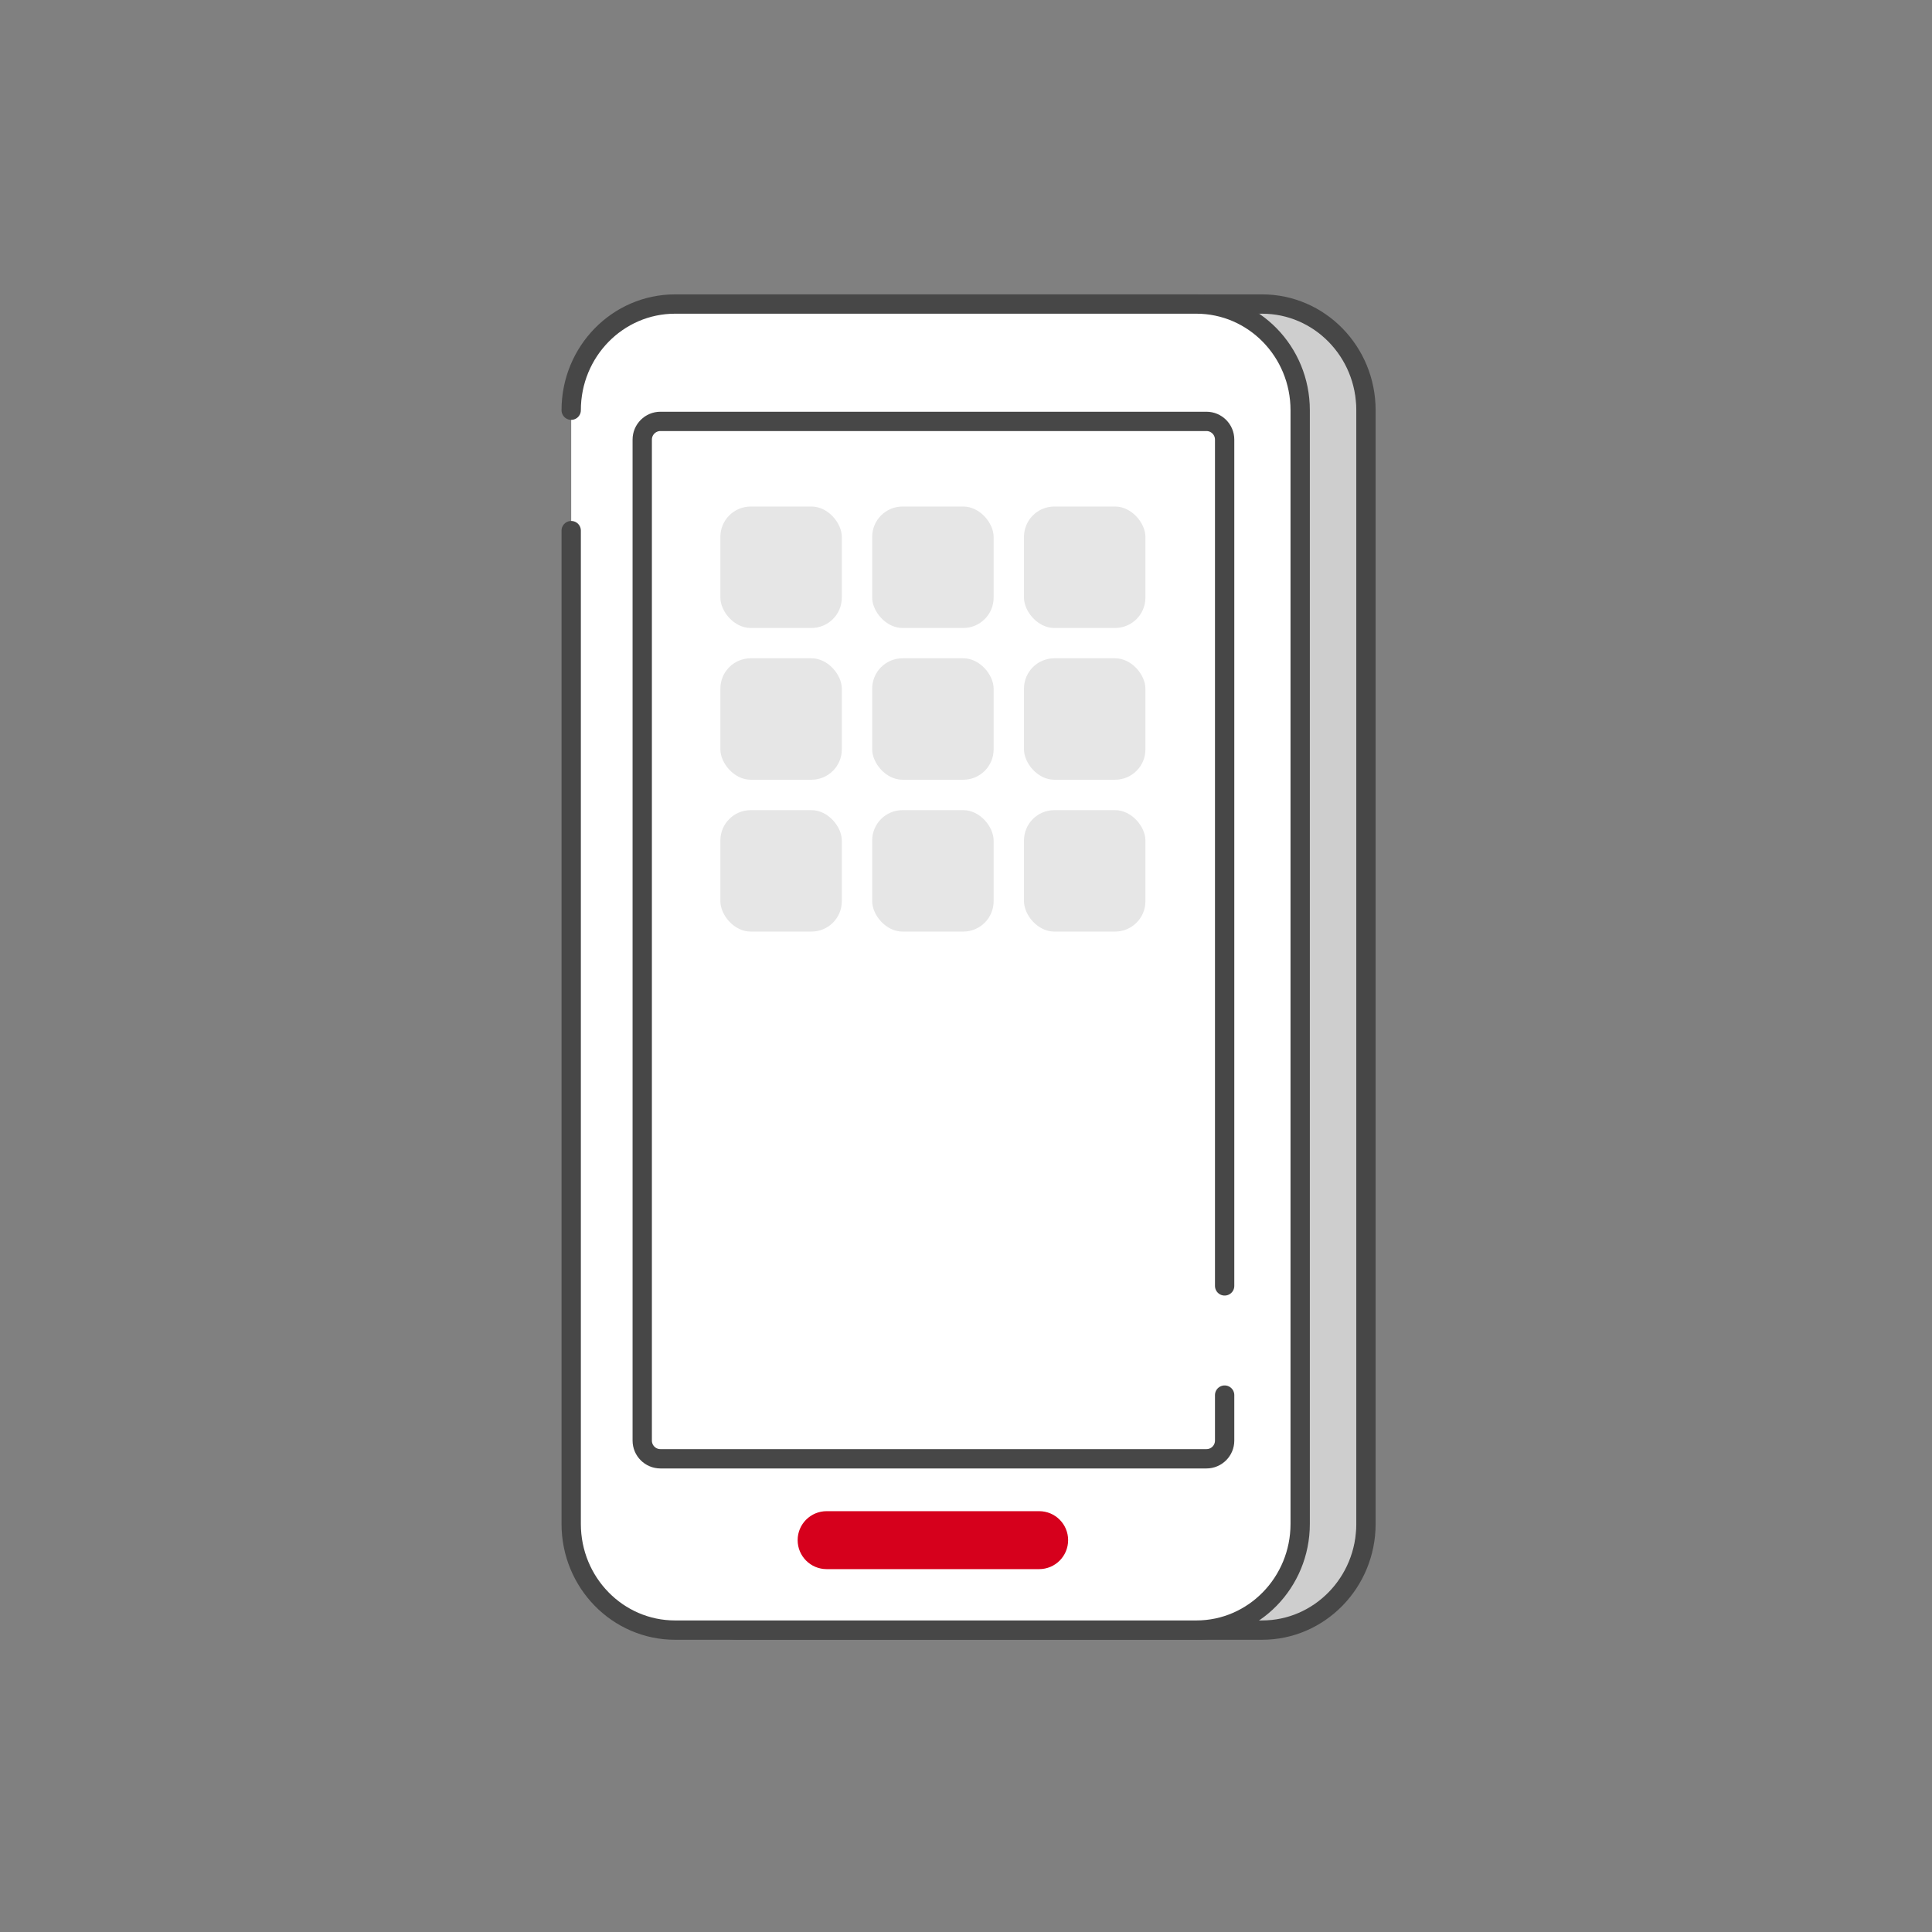 <svg width="100" height="100" viewBox="0 0 100 100" fill="none" xmlns="http://www.w3.org/2000/svg">
<rect x="0" y="0" width="100" height="100" fill="#808080" stroke="none"/>
<g clip-path="url(#clip0_2950_25200)">
<path d="M32.483 78.879V21.232C32.483 18.194 34.892 15.737 37.859 15.737H64.84C67.807 15.737 70.215 18.194 70.215 21.232V78.879C70.215 81.91 67.807 84.374 64.84 84.374H37.859C34.892 84.374 32.483 81.918 32.483 78.879Z" fill="#CECECE"/>
<path d="M32.97 78.879V21.232C32.97 18.194 35.378 15.737 38.345 15.737H65.326C68.293 15.737 70.702 18.194 70.702 21.232V78.879C70.702 81.91 68.293 84.374 65.326 84.374H38.345C35.378 84.374 32.97 81.918 32.97 78.879Z" stroke="#474747" stroke-linecap="round" stroke-linejoin="round"/>
<path d="M29.565 78.879V21.232C29.565 18.194 31.974 15.737 34.941 15.737H61.922C64.889 15.737 67.297 18.194 67.297 21.232V78.879C67.297 81.91 64.889 84.374 61.922 84.374H34.941C31.974 84.374 29.565 81.918 29.565 78.879Z" fill="white"/>
<path d="M29.565 21.232C29.565 18.194 31.974 15.737 34.941 15.737H61.922C64.889 15.737 67.297 18.194 67.297 21.232V78.879C67.297 81.91 64.889 84.374 61.922 84.374H34.941C31.974 84.374 29.565 81.918 29.565 78.879V27.465" stroke="#474747" stroke-linecap="round" stroke-linejoin="round"/>
<path d="M63.387 21.811H33.242V75.507H63.387V21.811Z" fill="white"/>
<path d="M63.387 72.21V74.565C63.387 75.085 62.965 75.507 62.445 75.507H34.184C33.664 75.507 33.242 75.085 33.242 74.565V22.754C33.242 22.233 33.664 21.811 34.184 21.811H62.445C62.965 21.811 63.387 22.233 63.387 22.754V66.558" stroke="#474747" stroke-linecap="round" stroke-linejoin="round"/>
<path d="M41.286 79.718C41.286 78.889 41.958 78.218 42.786 78.218H53.786C54.615 78.218 55.286 78.889 55.286 79.718C55.286 80.546 54.615 81.218 53.786 81.218H42.786C41.958 81.218 41.286 80.546 41.286 79.718Z" fill="#D6001C"/>
<circle cx="49.258" cy="50.073" r="11.304" fill="white"/>
<rect x="37.286" y="26.218" width="6.286" height="6.286" rx="1.571" fill="#E6E6E6"/>
<rect x="37.286" y="34.073" width="6.286" height="6.286" rx="1.571" fill="#E6E6E6"/>
<rect x="37.286" y="41.933" width="6.286" height="6.286" rx="1.571" fill="#E6E6E6"/>
<rect x="45.144" y="26.218" width="6.286" height="6.286" rx="1.571" fill="#E6E6E6"/>
<rect x="45.144" y="34.073" width="6.286" height="6.286" rx="1.571" fill="#E6E6E6"/>
<rect x="45.144" y="41.933" width="6.286" height="6.286" rx="1.571" fill="#E6E6E6"/>
<rect x="53.001" y="26.218" width="6.286" height="6.286" rx="1.571" fill="#E6E6E6"/>
<rect x="53.001" y="34.073" width="6.286" height="6.286" rx="1.571" fill="#E6E6E6"/>
<rect x="53.001" y="41.933" width="6.286" height="6.286" rx="1.571" fill="#E6E6E6"/>
</g>
<defs>
<clipPath id="clip0_2950_25200">
<rect width="100" height="100" fill="white"/>
</clipPath>
</defs>
</svg>
